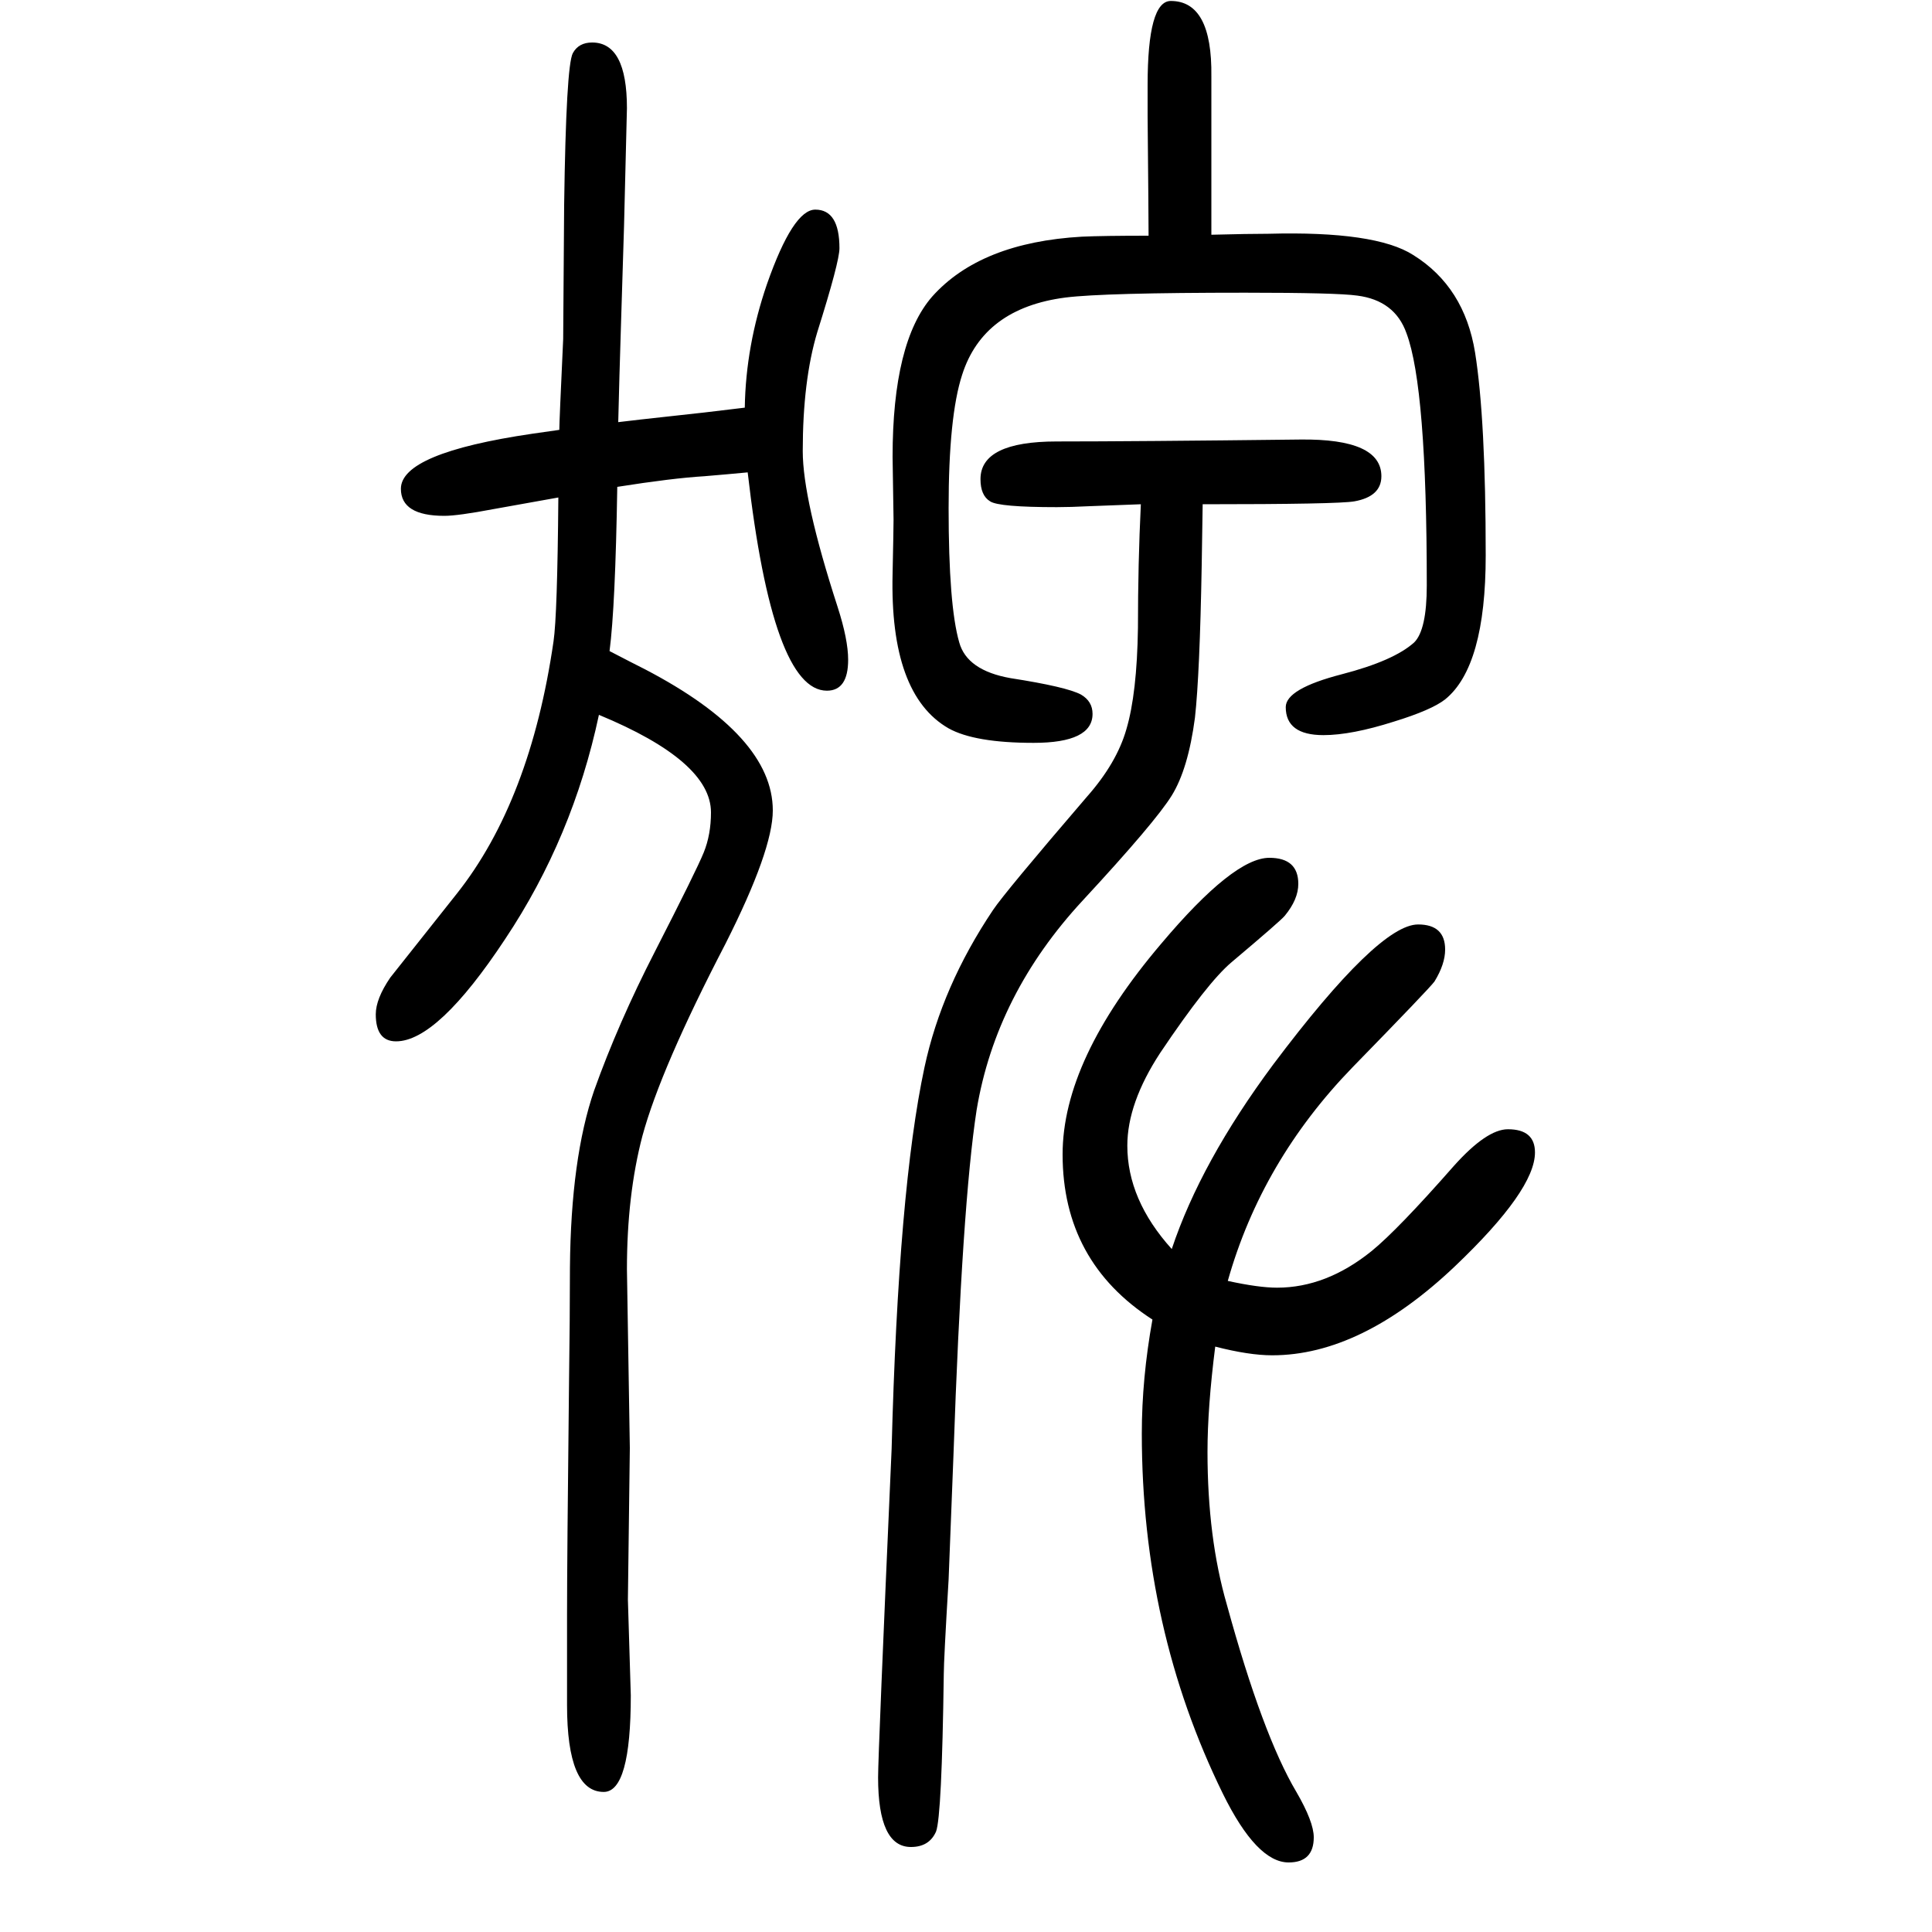 <svg xmlns="http://www.w3.org/2000/svg" xmlns:xlink="http://www.w3.org/1999/xlink" height="100" width="100" version="1.1"><path d="M1245 1128l-1 -63q-2 -113 -7 -158q-7 -53 -24 -80.5t-92 -108.5q-90 -97 -110 -217q-15 -97 -24 -358q-4 -105 -5 -128q-5 -84 -5 -98q-2 -147 -8 -163q-7 -16 -26 -16q-34 0 -34 72q0 24 14 340q7 269 34 395q18 84 71 163q12 18 97 117q31 35 41 70q11 37 12 105
q0 67 3 128q-25 -1 -53 -2q-20 -1 -34 -1q-60 0 -69 6q-10 6 -10 23q0 39 79 39q80 0 252 2q84 1 84 -38q0 -21 -28 -26q-17 -3 -157 -3zM1271 324q32 -7 51 -7q51 0 98 38q27 22 85 88q34 38 56 38q28 0 28 -24q0 -39 -83 -118q-97 -92 -189 -92q-24 0 -59 9
q-8 -63 -8 -109q0 -89 20 -158q37 -135 72 -194q18 -31 18 -47q0 -26 -26 -26q-33 0 -68 71q-84 171 -84 373q0 57 11 118q-93 60 -93 171q0 98 102 218q75 89 112 89q30 0 30 -27q0 -16 -14 -33q-4 -5 -55 -48q-25 -21 -74 -94q-34 -52 -34 -96q0 -56 46 -107
q30 90 105 191q109 145 150 145q28 0 28 -26q0 -15 -11 -33q-5 -7 -85 -89q-94 -97 -129 -221zM774 1161q-21 -2 -45 -4q-33 -2 -90 -11q-2 -124 -8 -170q25 -13 37 -19q132 -69 132 -146q0 -41 -49 -138q-67 -129 -86 -199q-16 -61 -16 -138l3 -185l-2 -157l3 -99
q0 -100 -28 -100q-38 0 -38 90v93q0 57 2 236q1 74 1 124q1 113 25 183q25 70 63 144q43 84 50.5 102.5t7.5 41.5q0 53 -116 101q-27 -127 -97 -232q-70 -106 -113 -106q-21 0 -21 28q0 16 15 38q4 5 69 87q76 96 100 261q4 27 5 149q-45 -8 -67 -12q-37 -7 -51 -7
q-45 0 -45 28q0 37 136 57l28 4q0 8 4 94l1 139q2 144 9 157q6 11 20 11q36 0 36 -68l-3 -122l-3 -97q-2 -63 -3 -106q16 2 62 7q20 2 69 8q1 64 23 128q27 77 50 77q25 0 25 -40q0 -14 -23 -87q-15 -50 -15 -123q0 -50 36 -161q11 -34 11 -55q0 -32 -22 -32q-56 0 -82 226z
M1189 1406q0 19 -1 124v19v13q0 87 24 87q43 0 42 -78v-24v-105v-16v-19q39 1 59 1q111 3 150 -22q53 -33 64 -101q11 -69 11 -210q0 -115 -42 -149q-14 -11 -53 -23q-44 -14 -73 -14q-39 0 -39 29q0 19 58 34q54 14 75 33q13 13 13 59q0 205 -21 261q-12 34 -51 39
q-21 3 -116 3q-146 0 -186 -5q-85 -11 -107 -80q-14 -43 -14 -138q0 -101 11 -139q8 -29 53 -37q58 -9 73 -17q12 -7 12 -20q0 -30 -61 -30t-88 15q-61 35 -58 160q1 47 1 56l-1 65q0 119 41 166q50 56 155 62q22 1 69 1z" style="" transform="scale(0.05 -0.05) translate(0 -1650)"/></svg>